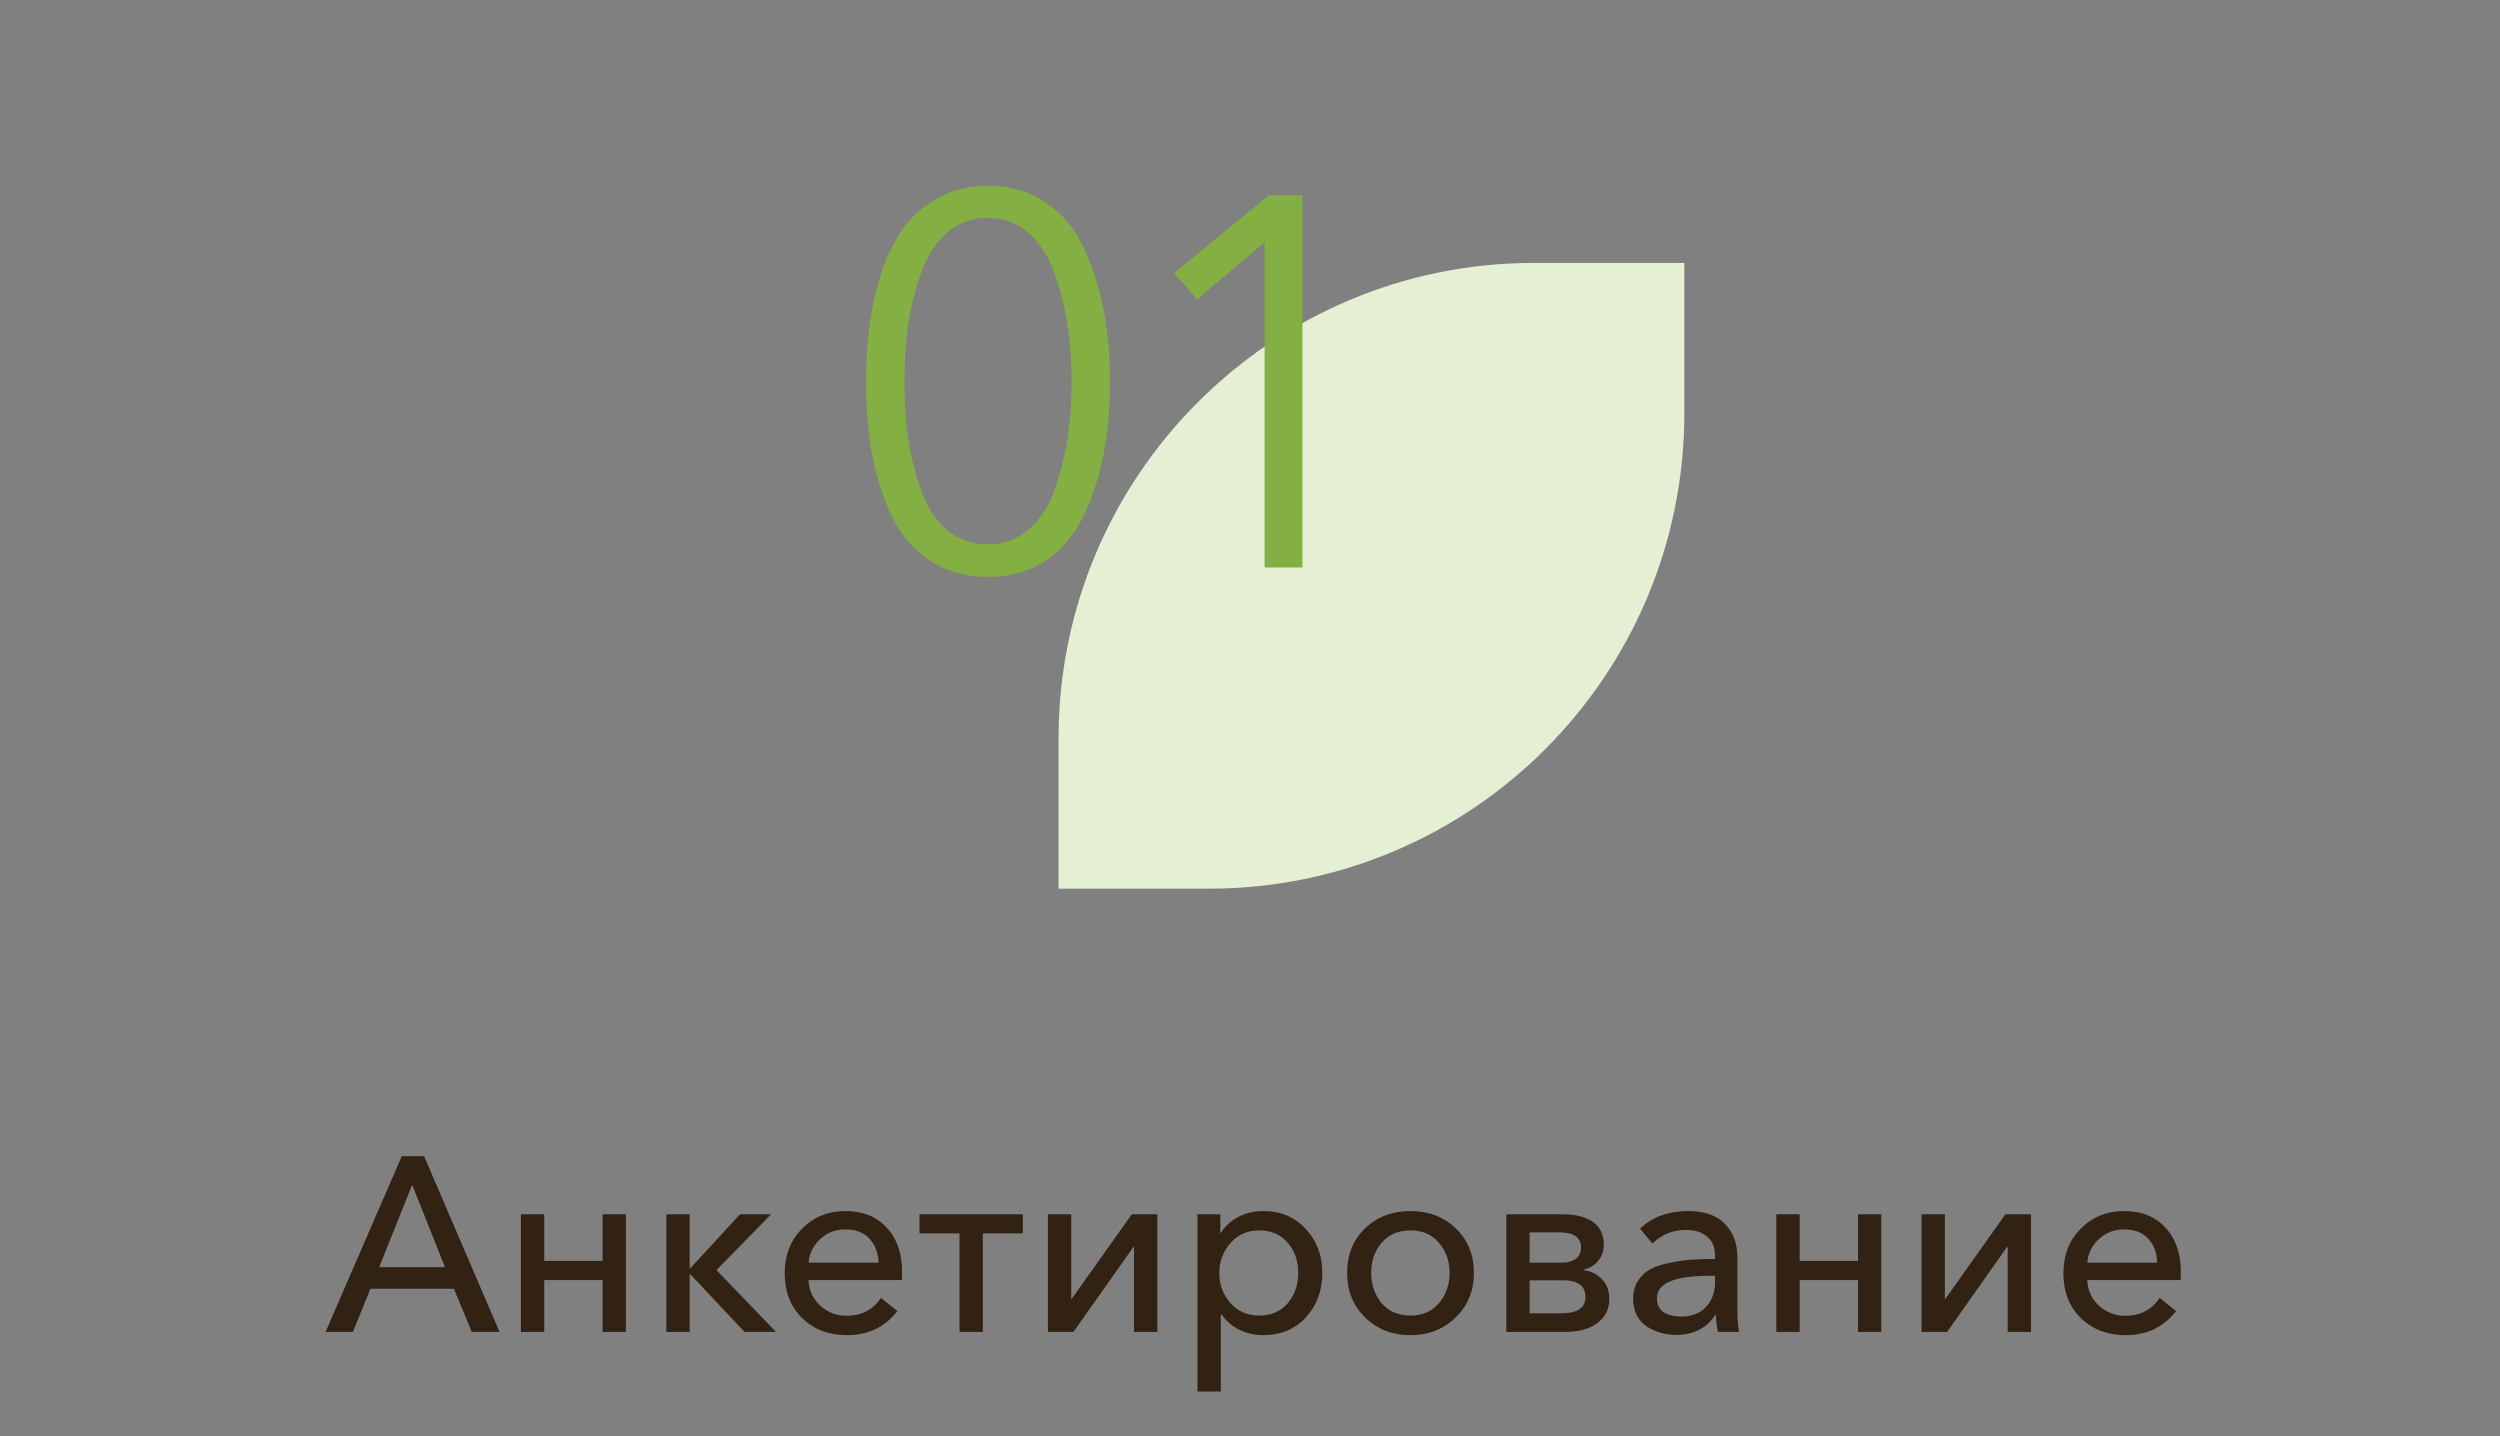 <?xml version="1.0" encoding="UTF-8"?> <svg xmlns="http://www.w3.org/2000/svg" width="141" height="81" viewBox="0 0 141 81" fill="none"><rect x="0" y="0" width="141" height="81" fill="#808080" stroke="none"/> <path d="M18.361 75.121L22.66 65.209H23.919L28.175 75.121H26.608L25.599 72.685H20.895L19.901 75.121H18.361ZM21.386 71.467H25.096L23.247 66.819L21.386 71.467ZM29.379 75.121V68.485H30.695V71.117H33.985V68.485H35.301V75.121H33.985V72.195H30.695V75.121H29.379ZM37.582 75.121V68.485H38.898V71.523H38.94L41.74 68.485H43.49L40.41 71.635L43.77 75.121H41.992L38.94 71.873H38.898V75.121H37.582ZM47.757 75.303C46.74 75.303 45.9 74.981 45.237 74.337C44.584 73.693 44.257 72.853 44.257 71.817C44.257 70.79 44.584 69.95 45.237 69.297C45.891 68.634 46.707 68.303 47.687 68.303C48.667 68.303 49.442 68.616 50.011 69.241C50.59 69.857 50.879 70.692 50.879 71.747C50.879 71.943 50.874 72.092 50.865 72.195H45.601C45.62 72.764 45.839 73.245 46.259 73.637C46.679 74.02 47.178 74.211 47.757 74.211C48.588 74.211 49.232 73.875 49.689 73.203L50.613 73.945C49.913 74.85 48.961 75.303 47.757 75.303ZM45.601 71.215H49.549C49.531 70.664 49.362 70.216 49.045 69.871C48.728 69.516 48.275 69.339 47.687 69.339C47.127 69.339 46.651 69.521 46.259 69.885C45.867 70.249 45.648 70.692 45.601 71.215ZM54.117 75.121V69.563H51.862V68.485H57.687V69.563H55.432V75.121H54.117ZM59.101 75.121V68.485H60.417V73.273H60.431L63.833 68.485H65.275V75.121H63.959V70.319H63.931L60.543 75.121H59.101ZM67.537 78.481V68.485H68.825V69.521H68.867C69.091 69.157 69.413 68.863 69.833 68.639C70.253 68.415 70.729 68.303 71.261 68.303C72.231 68.303 73.025 68.639 73.641 69.311C74.266 69.974 74.579 70.8 74.579 71.789C74.579 72.788 74.271 73.623 73.655 74.295C73.039 74.967 72.231 75.303 71.233 75.303C70.757 75.303 70.309 75.2 69.889 74.995C69.469 74.78 69.138 74.491 68.895 74.127H68.853V78.481H67.537ZM71.009 74.197C71.7 74.197 72.241 73.964 72.633 73.497C73.025 73.021 73.221 72.452 73.221 71.789C73.221 71.126 73.025 70.562 72.633 70.095C72.241 69.628 71.7 69.395 71.009 69.395C70.356 69.395 69.819 69.633 69.399 70.109C68.979 70.585 68.769 71.15 68.769 71.803C68.769 72.456 68.979 73.021 69.399 73.497C69.819 73.964 70.356 74.197 71.009 74.197ZM82.094 74.309C81.412 74.972 80.563 75.303 79.546 75.303C78.528 75.303 77.679 74.972 76.998 74.309C76.317 73.646 75.976 72.806 75.976 71.789C75.976 70.772 76.312 69.936 76.984 69.283C77.665 68.63 78.519 68.303 79.546 68.303C80.573 68.303 81.427 68.63 82.108 69.283C82.789 69.936 83.13 70.772 83.13 71.789C83.13 72.806 82.784 73.646 82.094 74.309ZM77.922 73.497C78.323 73.964 78.865 74.197 79.546 74.197C80.227 74.197 80.764 73.964 81.156 73.497C81.557 73.021 81.758 72.452 81.758 71.789C81.758 71.126 81.557 70.562 81.156 70.095C80.764 69.628 80.227 69.395 79.546 69.395C78.865 69.395 78.323 69.628 77.922 70.095C77.53 70.562 77.334 71.126 77.334 71.789C77.334 72.452 77.53 73.021 77.922 73.497ZM84.955 75.121V68.485H88.217C88.441 68.485 88.651 68.504 88.847 68.541C89.052 68.569 89.253 68.625 89.449 68.709C89.654 68.784 89.827 68.886 89.967 69.017C90.116 69.138 90.233 69.302 90.317 69.507C90.41 69.712 90.457 69.946 90.457 70.207C90.457 70.552 90.35 70.856 90.135 71.117C89.93 71.369 89.654 71.532 89.309 71.607V71.635C89.738 71.691 90.088 71.864 90.359 72.153C90.629 72.433 90.765 72.802 90.765 73.259C90.765 73.838 90.536 74.295 90.079 74.631C89.631 74.958 89.029 75.121 88.273 75.121H84.955ZM86.271 74.071H88.063C88.968 74.071 89.421 73.763 89.421 73.147C89.421 72.522 88.992 72.209 88.133 72.209H86.271V74.071ZM86.271 71.215H88.105C88.403 71.215 88.656 71.145 88.861 71.005C89.066 70.865 89.169 70.65 89.169 70.361C89.169 69.792 88.767 69.507 87.965 69.507H86.271V71.215ZM94.515 75.289C94.235 75.289 93.96 75.252 93.689 75.177C93.419 75.102 93.162 74.99 92.919 74.841C92.677 74.692 92.481 74.482 92.331 74.211C92.182 73.931 92.107 73.609 92.107 73.245C92.107 72.862 92.196 72.531 92.373 72.251C92.56 71.962 92.793 71.742 93.073 71.593C93.353 71.434 93.708 71.313 94.137 71.229C94.576 71.136 94.987 71.075 95.369 71.047C95.761 71.019 96.214 71.005 96.727 71.005V70.823C96.727 70.347 96.578 69.988 96.279 69.745C95.99 69.493 95.593 69.367 95.089 69.367C94.343 69.367 93.713 69.624 93.199 70.137L92.499 69.297C93.19 68.634 94.095 68.303 95.215 68.303C96.13 68.303 96.821 68.546 97.287 69.031C97.754 69.507 97.987 70.132 97.987 70.907V73.805C97.987 74.384 98.02 74.822 98.085 75.121H96.895C96.821 74.804 96.783 74.486 96.783 74.169H96.741C96.247 74.916 95.505 75.289 94.515 75.289ZM94.809 74.253C95.407 74.253 95.873 74.076 96.209 73.721C96.555 73.357 96.727 72.886 96.727 72.307V71.957H96.405C94.436 71.957 93.451 72.377 93.451 73.217C93.451 73.581 93.582 73.847 93.843 74.015C94.105 74.174 94.427 74.253 94.809 74.253ZM100.185 75.121V68.485H101.501V71.117H104.791V68.485H106.107V75.121H104.791V72.195H101.501V75.121H100.185ZM108.375 75.121V68.485H109.691V73.273H109.705L113.107 68.485H114.549V75.121H113.233V70.319H113.205L109.817 75.121H108.375ZM119.876 75.303C118.859 75.303 118.019 74.981 117.356 74.337C116.703 73.693 116.376 72.853 116.376 71.817C116.376 70.79 116.703 69.95 117.356 69.297C118.01 68.634 118.826 68.303 119.806 68.303C120.786 68.303 121.561 68.616 122.13 69.241C122.709 69.857 122.998 70.692 122.998 71.747C122.998 71.943 122.994 72.092 122.984 72.195H117.72C117.739 72.764 117.958 73.245 118.378 73.637C118.798 74.02 119.298 74.211 119.876 74.211C120.707 74.211 121.351 73.875 121.808 73.203L122.732 73.945C122.032 74.85 121.08 75.303 119.876 75.303ZM117.72 71.215H121.668C121.65 70.664 121.482 70.216 121.164 69.871C120.847 69.516 120.394 69.339 119.806 69.339C119.246 69.339 118.77 69.521 118.378 69.885C117.986 70.249 117.767 70.692 117.72 71.215Z" fill="#322213"></path> <path d="M68.172 50.121C82.988 50.121 94.998 38.111 94.998 23.296L94.998 14.828L86.526 14.828C71.712 14.828 59.702 26.838 59.702 41.653L59.702 50.121L68.172 50.121Z" fill="#E5EFD3"></path> <path d="M55.725 10.479C56.97 10.479 58.057 10.795 58.986 11.428C59.915 12.04 60.627 12.89 61.121 13.977C61.635 15.065 62.011 16.241 62.248 17.506C62.485 18.751 62.603 20.095 62.603 21.538C62.603 22.981 62.485 24.325 62.248 25.57C62.011 26.815 61.635 27.982 61.121 29.069C60.627 30.136 59.915 30.986 58.986 31.619C58.057 32.231 56.97 32.538 55.725 32.538C54.46 32.538 53.363 32.231 52.434 31.619C51.505 30.986 50.784 30.136 50.27 29.069C49.776 27.982 49.41 26.825 49.173 25.6C48.955 24.355 48.846 23.001 48.846 21.538C48.846 20.392 48.916 19.314 49.054 18.306C49.193 17.278 49.42 16.28 49.736 15.312C50.072 14.323 50.497 13.483 51.011 12.791C51.525 12.1 52.177 11.546 52.968 11.131C53.778 10.696 54.697 10.479 55.725 10.479ZM55.725 12.287C54.836 12.287 54.065 12.564 53.412 13.118C52.78 13.671 52.296 14.422 51.96 15.371C51.624 16.32 51.377 17.298 51.218 18.306C51.08 19.314 51.011 20.392 51.011 21.538C51.011 22.684 51.08 23.762 51.218 24.77C51.377 25.758 51.624 26.726 51.96 27.675C52.296 28.604 52.78 29.345 53.412 29.899C54.065 30.433 54.836 30.699 55.725 30.699C56.595 30.699 57.346 30.433 57.978 29.899C58.631 29.345 59.125 28.604 59.461 27.675C59.797 26.746 60.044 25.778 60.202 24.77C60.36 23.742 60.439 22.665 60.439 21.538C60.439 20.411 60.36 19.334 60.202 18.306C60.044 17.278 59.797 16.3 59.461 15.371C59.125 14.422 58.631 13.671 57.978 13.118C57.346 12.564 56.595 12.287 55.725 12.287ZM73.457 11.013V32.004H71.323V13.651L67.528 16.883L66.223 15.401L71.56 11.013H73.457Z" fill="#84AF42"></path> </svg> 